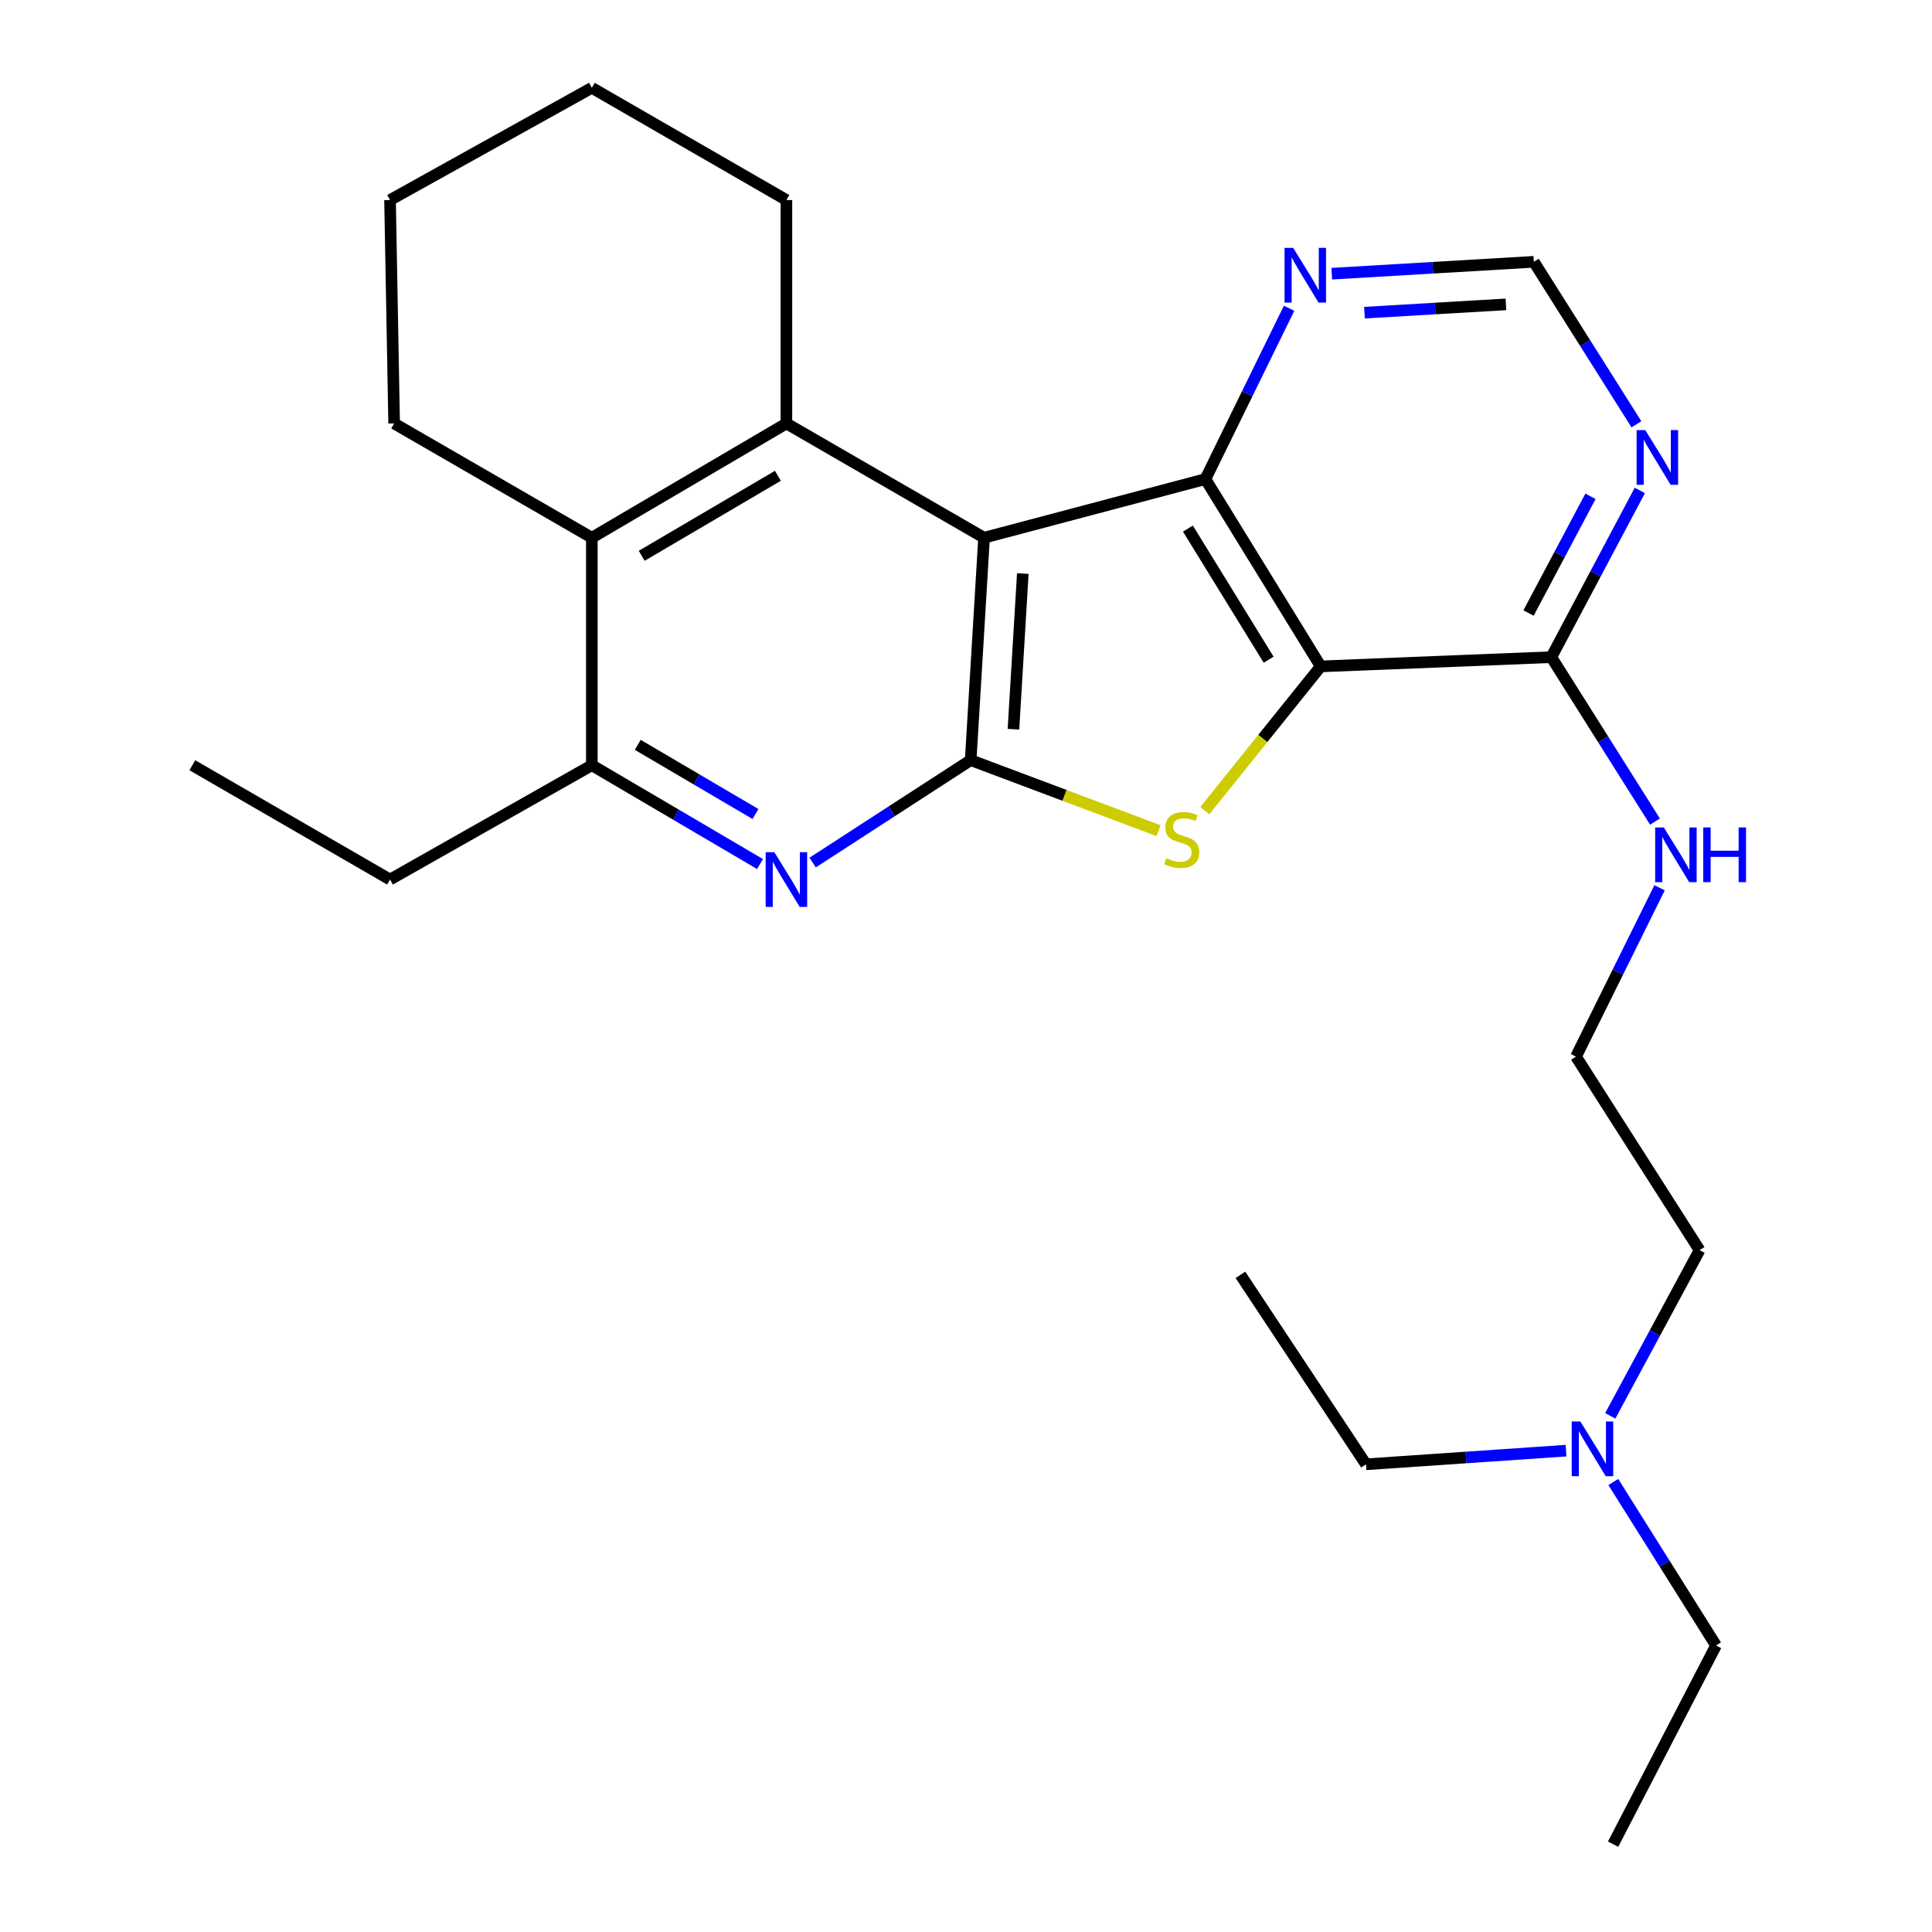 <?xml version='1.0' encoding='iso-8859-1'?>
<svg version='1.1' baseProfile='full'
              xmlns='http://www.w3.org/2000/svg'
                      xmlns:rdkit='http://www.rdkit.org/xml'
                      xmlns:xlink='http://www.w3.org/1999/xlink'
                  xml:space='preserve'
width='1000px' height='1000px' viewBox='0 0 1000 1000'>
<!-- END OF HEADER -->
<rect style='opacity:1.0;fill:#FFFFFF;stroke:none' width='1000' height='1000' x='0' y='0'> </rect>
<path class='bond-1' d='M 509.349,278.328 L 502.422,393.444' style='fill:none;fill-rule:evenodd;stroke:#000000;stroke-width:6px;stroke-linecap:butt;stroke-linejoin:miter;stroke-opacity:1' />
<path class='bond-1' d='M 529.407,296.865 L 524.558,377.446' style='fill:none;fill-rule:evenodd;stroke:#000000;stroke-width:6px;stroke-linecap:butt;stroke-linejoin:miter;stroke-opacity:1' />
<path class='bond-3' d='M 509.349,278.328 L 623.913,247.976' style='fill:none;fill-rule:evenodd;stroke:#000000;stroke-width:6px;stroke-linecap:butt;stroke-linejoin:miter;stroke-opacity:1' />
<path class='bond-4' d='M 509.349,278.328 L 407.044,219.173' style='fill:none;fill-rule:evenodd;stroke:#000000;stroke-width:6px;stroke-linecap:butt;stroke-linejoin:miter;stroke-opacity:1' />
<path class='bond-0' d='M 683.597,344.927 L 623.913,247.976' style='fill:none;fill-rule:evenodd;stroke:#000000;stroke-width:6px;stroke-linecap:butt;stroke-linejoin:miter;stroke-opacity:1' />
<path class='bond-0' d='M 656.646,341.464 L 614.868,273.598' style='fill:none;fill-rule:evenodd;stroke:#000000;stroke-width:6px;stroke-linecap:butt;stroke-linejoin:miter;stroke-opacity:1' />
<path class='bond-7' d='M 683.597,344.927 L 802.963,340.148' style='fill:none;fill-rule:evenodd;stroke:#000000;stroke-width:6px;stroke-linecap:butt;stroke-linejoin:miter;stroke-opacity:1' />
<path class='bond-26' d='M 683.597,344.927 L 653.601,382.256' style='fill:none;fill-rule:evenodd;stroke:#000000;stroke-width:6px;stroke-linecap:butt;stroke-linejoin:miter;stroke-opacity:1' />
<path class='bond-26' d='M 653.601,382.256 L 623.606,419.584' style='fill:none;fill-rule:evenodd;stroke:#CCCC00;stroke-width:6px;stroke-linecap:butt;stroke-linejoin:miter;stroke-opacity:1' />
<path class='bond-2' d='M 502.422,393.444 L 551.04,411.699' style='fill:none;fill-rule:evenodd;stroke:#000000;stroke-width:6px;stroke-linecap:butt;stroke-linejoin:miter;stroke-opacity:1' />
<path class='bond-2' d='M 551.04,411.699 L 599.658,429.953' style='fill:none;fill-rule:evenodd;stroke:#CCCC00;stroke-width:6px;stroke-linecap:butt;stroke-linejoin:miter;stroke-opacity:1' />
<path class='bond-5' d='M 502.422,393.444 L 461.523,419.947' style='fill:none;fill-rule:evenodd;stroke:#000000;stroke-width:6px;stroke-linecap:butt;stroke-linejoin:miter;stroke-opacity:1' />
<path class='bond-5' d='M 461.523,419.947 L 420.625,446.451' style='fill:none;fill-rule:evenodd;stroke:#0000FF;stroke-width:6px;stroke-linecap:butt;stroke-linejoin:miter;stroke-opacity:1' />
<path class='bond-10' d='M 623.913,247.976 L 645.574,203.769' style='fill:none;fill-rule:evenodd;stroke:#000000;stroke-width:6px;stroke-linecap:butt;stroke-linejoin:miter;stroke-opacity:1' />
<path class='bond-10' d='M 645.574,203.769 L 667.235,159.562' style='fill:none;fill-rule:evenodd;stroke:#0000FF;stroke-width:6px;stroke-linecap:butt;stroke-linejoin:miter;stroke-opacity:1' />
<path class='bond-6' d='M 407.044,219.173 L 306.335,278.328' style='fill:none;fill-rule:evenodd;stroke:#000000;stroke-width:6px;stroke-linecap:butt;stroke-linejoin:miter;stroke-opacity:1' />
<path class='bond-6' d='M 402.642,246.27 L 332.146,287.679' style='fill:none;fill-rule:evenodd;stroke:#000000;stroke-width:6px;stroke-linecap:butt;stroke-linejoin:miter;stroke-opacity:1' />
<path class='bond-14' d='M 407.044,219.173 L 407.044,103.541' style='fill:none;fill-rule:evenodd;stroke:#000000;stroke-width:6px;stroke-linecap:butt;stroke-linejoin:miter;stroke-opacity:1' />
<path class='bond-27' d='M 393.384,447.227 L 349.859,421.656' style='fill:none;fill-rule:evenodd;stroke:#0000FF;stroke-width:6px;stroke-linecap:butt;stroke-linejoin:miter;stroke-opacity:1' />
<path class='bond-27' d='M 349.859,421.656 L 306.335,396.086' style='fill:none;fill-rule:evenodd;stroke:#000000;stroke-width:6px;stroke-linecap:butt;stroke-linejoin:miter;stroke-opacity:1' />
<path class='bond-27' d='M 391.032,421.333 L 360.565,403.433' style='fill:none;fill-rule:evenodd;stroke:#0000FF;stroke-width:6px;stroke-linecap:butt;stroke-linejoin:miter;stroke-opacity:1' />
<path class='bond-27' d='M 360.565,403.433 L 330.098,385.534' style='fill:none;fill-rule:evenodd;stroke:#000000;stroke-width:6px;stroke-linecap:butt;stroke-linejoin:miter;stroke-opacity:1' />
<path class='bond-8' d='M 306.335,278.328 L 306.335,396.086' style='fill:none;fill-rule:evenodd;stroke:#000000;stroke-width:6px;stroke-linecap:butt;stroke-linejoin:miter;stroke-opacity:1' />
<path class='bond-16' d='M 306.335,278.328 L 204.006,219.173' style='fill:none;fill-rule:evenodd;stroke:#000000;stroke-width:6px;stroke-linecap:butt;stroke-linejoin:miter;stroke-opacity:1' />
<path class='bond-12' d='M 802.963,340.148 L 829.79,382.704' style='fill:none;fill-rule:evenodd;stroke:#000000;stroke-width:6px;stroke-linecap:butt;stroke-linejoin:miter;stroke-opacity:1' />
<path class='bond-12' d='M 829.79,382.704 L 856.616,425.259' style='fill:none;fill-rule:evenodd;stroke:#0000FF;stroke-width:6px;stroke-linecap:butt;stroke-linejoin:miter;stroke-opacity:1' />
<path class='bond-29' d='M 802.963,340.148 L 825.868,296.998' style='fill:none;fill-rule:evenodd;stroke:#000000;stroke-width:6px;stroke-linecap:butt;stroke-linejoin:miter;stroke-opacity:1' />
<path class='bond-29' d='M 825.868,296.998 L 848.774,253.849' style='fill:none;fill-rule:evenodd;stroke:#0000FF;stroke-width:6px;stroke-linecap:butt;stroke-linejoin:miter;stroke-opacity:1' />
<path class='bond-29' d='M 791.167,317.294 L 807.2,287.089' style='fill:none;fill-rule:evenodd;stroke:#000000;stroke-width:6px;stroke-linecap:butt;stroke-linejoin:miter;stroke-opacity:1' />
<path class='bond-29' d='M 807.2,287.089 L 823.234,256.884' style='fill:none;fill-rule:evenodd;stroke:#0000FF;stroke-width:6px;stroke-linecap:butt;stroke-linejoin:miter;stroke-opacity:1' />
<path class='bond-17' d='M 306.335,396.086 L 201.881,455.252' style='fill:none;fill-rule:evenodd;stroke:#000000;stroke-width:6px;stroke-linecap:butt;stroke-linejoin:miter;stroke-opacity:1' />
<path class='bond-9' d='M 847.012,219.609 L 820.461,177.561' style='fill:none;fill-rule:evenodd;stroke:#0000FF;stroke-width:6px;stroke-linecap:butt;stroke-linejoin:miter;stroke-opacity:1' />
<path class='bond-9' d='M 820.461,177.561 L 793.91,135.514' style='fill:none;fill-rule:evenodd;stroke:#000000;stroke-width:6px;stroke-linecap:butt;stroke-linejoin:miter;stroke-opacity:1' />
<path class='bond-11' d='M 689.315,141.659 L 741.612,138.587' style='fill:none;fill-rule:evenodd;stroke:#0000FF;stroke-width:6px;stroke-linecap:butt;stroke-linejoin:miter;stroke-opacity:1' />
<path class='bond-11' d='M 741.612,138.587 L 793.91,135.514' style='fill:none;fill-rule:evenodd;stroke:#000000;stroke-width:6px;stroke-linecap:butt;stroke-linejoin:miter;stroke-opacity:1' />
<path class='bond-11' d='M 706.244,161.836 L 742.852,159.685' style='fill:none;fill-rule:evenodd;stroke:#0000FF;stroke-width:6px;stroke-linecap:butt;stroke-linejoin:miter;stroke-opacity:1' />
<path class='bond-11' d='M 742.852,159.685 L 779.46,157.534' style='fill:none;fill-rule:evenodd;stroke:#000000;stroke-width:6px;stroke-linecap:butt;stroke-linejoin:miter;stroke-opacity:1' />
<path class='bond-15' d='M 858.997,459.516 L 837.367,503.212' style='fill:none;fill-rule:evenodd;stroke:#0000FF;stroke-width:6px;stroke-linecap:butt;stroke-linejoin:miter;stroke-opacity:1' />
<path class='bond-15' d='M 837.367,503.212 L 815.738,546.908' style='fill:none;fill-rule:evenodd;stroke:#000000;stroke-width:6px;stroke-linecap:butt;stroke-linejoin:miter;stroke-opacity:1' />
<path class='bond-13' d='M 833.469,732.842 L 856.582,689.959' style='fill:none;fill-rule:evenodd;stroke:#0000FF;stroke-width:6px;stroke-linecap:butt;stroke-linejoin:miter;stroke-opacity:1' />
<path class='bond-13' d='M 856.582,689.959 L 879.695,647.077' style='fill:none;fill-rule:evenodd;stroke:#000000;stroke-width:6px;stroke-linecap:butt;stroke-linejoin:miter;stroke-opacity:1' />
<path class='bond-19' d='M 835.049,767.088 L 861.634,809.394' style='fill:none;fill-rule:evenodd;stroke:#0000FF;stroke-width:6px;stroke-linecap:butt;stroke-linejoin:miter;stroke-opacity:1' />
<path class='bond-19' d='M 861.634,809.394 L 888.219,851.7' style='fill:none;fill-rule:evenodd;stroke:#000000;stroke-width:6px;stroke-linecap:butt;stroke-linejoin:miter;stroke-opacity:1' />
<path class='bond-20' d='M 810.585,750.855 L 758.809,754.387' style='fill:none;fill-rule:evenodd;stroke:#0000FF;stroke-width:6px;stroke-linecap:butt;stroke-linejoin:miter;stroke-opacity:1' />
<path class='bond-20' d='M 758.809,754.387 L 707.033,757.919' style='fill:none;fill-rule:evenodd;stroke:#000000;stroke-width:6px;stroke-linecap:butt;stroke-linejoin:miter;stroke-opacity:1' />
<path class='bond-21' d='M 407.044,103.541 L 306.335,45.455' style='fill:none;fill-rule:evenodd;stroke:#000000;stroke-width:6px;stroke-linecap:butt;stroke-linejoin:miter;stroke-opacity:1' />
<path class='bond-18' d='M 815.738,546.908 L 879.695,647.077' style='fill:none;fill-rule:evenodd;stroke:#000000;stroke-width:6px;stroke-linecap:butt;stroke-linejoin:miter;stroke-opacity:1' />
<path class='bond-28' d='M 204.006,219.173 L 201.881,103.541' style='fill:none;fill-rule:evenodd;stroke:#000000;stroke-width:6px;stroke-linecap:butt;stroke-linejoin:miter;stroke-opacity:1' />
<path class='bond-22' d='M 201.881,455.252 L 99.552,396.086' style='fill:none;fill-rule:evenodd;stroke:#000000;stroke-width:6px;stroke-linecap:butt;stroke-linejoin:miter;stroke-opacity:1' />
<path class='bond-25' d='M 888.219,851.7 L 834.936,954.545' style='fill:none;fill-rule:evenodd;stroke:#000000;stroke-width:6px;stroke-linecap:butt;stroke-linejoin:miter;stroke-opacity:1' />
<path class='bond-24' d='M 707.033,757.919 L 642.043,659.852' style='fill:none;fill-rule:evenodd;stroke:#000000;stroke-width:6px;stroke-linecap:butt;stroke-linejoin:miter;stroke-opacity:1' />
<path class='bond-23' d='M 306.335,45.455 L 201.881,103.541' style='fill:none;fill-rule:evenodd;stroke:#000000;stroke-width:6px;stroke-linecap:butt;stroke-linejoin:miter;stroke-opacity:1' />
<path  class='atom-3' d='M 603.655 444.178
Q 603.975 444.298, 605.295 444.858
Q 606.615 445.418, 608.055 445.778
Q 609.535 446.098, 610.975 446.098
Q 613.655 446.098, 615.215 444.818
Q 616.775 443.498, 616.775 441.218
Q 616.775 439.658, 615.975 438.698
Q 615.215 437.738, 614.015 437.218
Q 612.815 436.698, 610.815 436.098
Q 608.295 435.338, 606.775 434.618
Q 605.295 433.898, 604.215 432.378
Q 603.175 430.858, 603.175 428.298
Q 603.175 424.738, 605.575 422.538
Q 608.015 420.338, 612.815 420.338
Q 616.095 420.338, 619.815 421.898
L 618.895 424.978
Q 615.495 423.578, 612.935 423.578
Q 610.175 423.578, 608.655 424.738
Q 607.135 425.858, 607.175 427.818
Q 607.175 429.338, 607.935 430.258
Q 608.735 431.178, 609.855 431.698
Q 611.015 432.218, 612.935 432.818
Q 615.495 433.618, 617.015 434.418
Q 618.535 435.218, 619.615 436.858
Q 620.735 438.458, 620.735 441.218
Q 620.735 445.138, 618.095 447.258
Q 615.495 449.338, 611.135 449.338
Q 608.615 449.338, 606.695 448.778
Q 604.815 448.258, 602.575 447.338
L 603.655 444.178
' fill='#CCCC00'/>
<path  class='atom-6' d='M 400.784 441.092
L 410.064 456.092
Q 410.984 457.572, 412.464 460.252
Q 413.944 462.932, 414.024 463.092
L 414.024 441.092
L 417.784 441.092
L 417.784 469.412
L 413.904 469.412
L 403.944 453.012
Q 402.784 451.092, 401.544 448.892
Q 400.344 446.692, 399.984 446.012
L 399.984 469.412
L 396.304 469.412
L 396.304 441.092
L 400.784 441.092
' fill='#0000FF'/>
<path  class='atom-10' d='M 851.584 222.602
L 860.864 237.602
Q 861.784 239.082, 863.264 241.762
Q 864.744 244.442, 864.824 244.602
L 864.824 222.602
L 868.584 222.602
L 868.584 250.922
L 864.704 250.922
L 854.744 234.522
Q 853.584 232.602, 852.344 230.402
Q 851.144 228.202, 850.784 227.522
L 850.784 250.922
L 847.104 250.922
L 847.104 222.602
L 851.584 222.602
' fill='#0000FF'/>
<path  class='atom-11' d='M 669.352 128.305
L 678.632 143.305
Q 679.552 144.785, 681.032 147.465
Q 682.512 150.145, 682.592 150.305
L 682.592 128.305
L 686.352 128.305
L 686.352 156.625
L 682.472 156.625
L 672.512 140.225
Q 671.352 138.305, 670.112 136.105
Q 668.912 133.905, 668.552 133.225
L 668.552 156.625
L 664.872 156.625
L 664.872 128.305
L 669.352 128.305
' fill='#0000FF'/>
<path  class='atom-13' d='M 861.188 428.282
L 870.468 443.282
Q 871.388 444.762, 872.868 447.442
Q 874.348 450.122, 874.428 450.282
L 874.428 428.282
L 878.188 428.282
L 878.188 456.602
L 874.308 456.602
L 864.348 440.202
Q 863.188 438.282, 861.948 436.082
Q 860.748 433.882, 860.388 433.202
L 860.388 456.602
L 856.708 456.602
L 856.708 428.282
L 861.188 428.282
' fill='#0000FF'/>
<path  class='atom-13' d='M 881.588 428.282
L 885.428 428.282
L 885.428 440.322
L 899.908 440.322
L 899.908 428.282
L 903.748 428.282
L 903.748 456.602
L 899.908 456.602
L 899.908 443.522
L 885.428 443.522
L 885.428 456.602
L 881.588 456.602
L 881.588 428.282
' fill='#0000FF'/>
<path  class='atom-14' d='M 818.002 735.763
L 827.282 750.763
Q 828.202 752.243, 829.682 754.923
Q 831.162 757.603, 831.242 757.763
L 831.242 735.763
L 835.002 735.763
L 835.002 764.083
L 831.122 764.083
L 821.162 747.683
Q 820.002 745.763, 818.762 743.563
Q 817.562 741.363, 817.202 740.683
L 817.202 764.083
L 813.522 764.083
L 813.522 735.763
L 818.002 735.763
' fill='#0000FF'/>
</svg>
